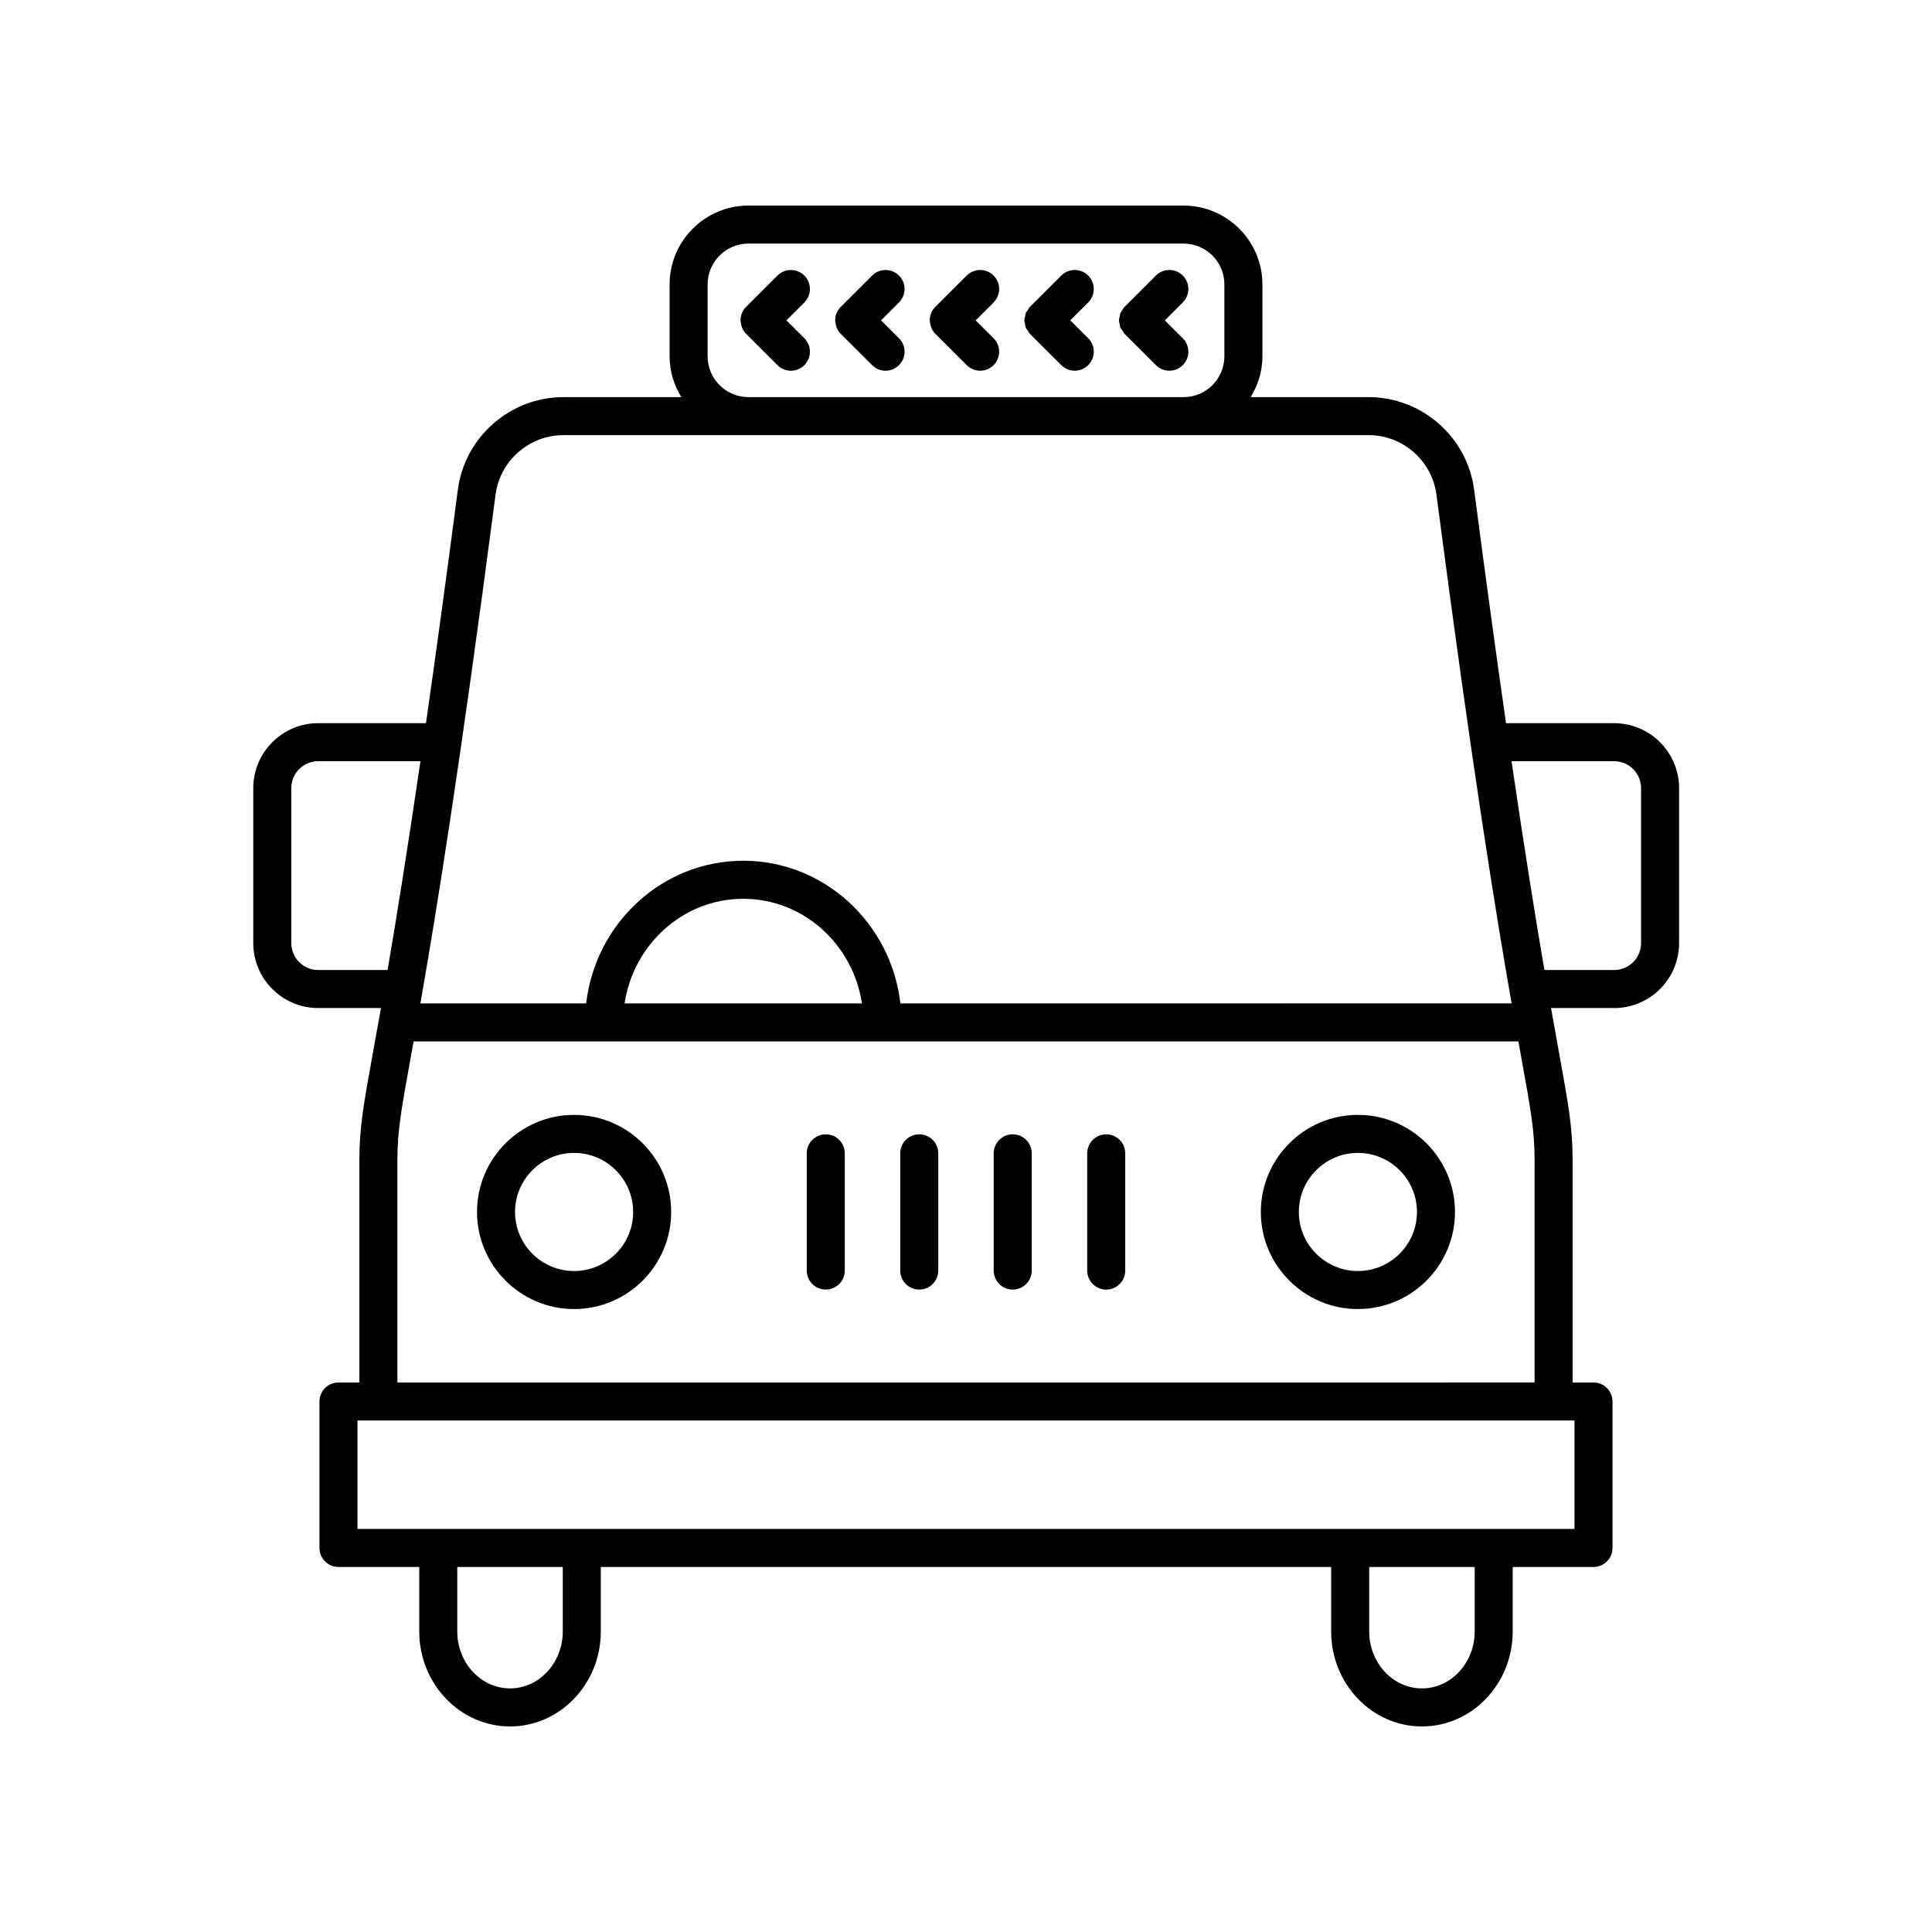 <?xml version="1.0" encoding="UTF-8"?>
<!-- Uploaded to: SVG Find, www.svgrepo.com, Generator: SVG Find Mixer Tools -->
<svg fill="#000000" width="800px" height="800px" version="1.1" viewBox="144 144 512 512" xmlns="http://www.w3.org/2000/svg">
 <g>
  <path d="m265.33 273.81c-3.152 24.117-5.953 44.496-8.445 61.84h-28.547c-9.496 0-17.219 7.723-17.219 17.215v41.062c0 9.496 7.723 17.219 17.219 17.219h16.621c-0.762 4.293-1.434 8.012-2.027 11.277-2.613 14.414-3.695 20.383-3.695 29.059v58.887h-5.535c-2.785 0-5.039 2.254-5.039 5.039v38.82c0 2.785 2.254 5.039 5.039 5.039h21.406v17.082c0 13.883 10.793 25.176 24.059 25.176s24.055-11.293 24.055-25.176v-17.082h193.55v17.082c-0.004 13.883 10.789 25.176 24.051 25.176 13.266 0 24.059-11.293 24.059-25.176v-17.082h21.406c2.785 0 5.039-2.254 5.039-5.039v-38.82c0-2.785-2.254-5.039-5.039-5.039h-5.535l0.004-58.887c0-8.676-1.082-14.641-3.695-29.059-0.594-3.266-1.266-6.984-2.027-11.277h16.719c9.496 0 17.219-7.723 17.219-17.219v-41.062c0-9.492-7.723-17.215-17.219-17.215h-28.645c-2.492-17.344-5.297-37.723-8.445-61.84-1.824-14.004-13.852-24.566-27.965-24.566h-31.258c1.934-3.168 3.109-6.844 3.109-10.82v-19.051c-0.004-11.52-9.379-20.895-20.902-20.895h-115.3c-11.523 0-20.898 9.379-20.898 20.898v19.051c0 3.973 1.176 7.652 3.109 10.82h-31.258c-14.117 0-26.145 10.562-27.969 24.562zm-36.992 127.26c-3.941 0-7.144-3.203-7.144-7.144v-41.062c0-3.938 3.203-7.141 7.144-7.141h27.086c-3.574 24.367-6.441 42.074-8.715 55.344zm318.05 18.918c0.27 1.492 0.523 2.902 0.766 4.234 2.566 14.184 3.531 19.488 3.531 27.258v58.887l-301.37 0.004v-58.891c0-7.769 0.965-13.074 3.531-27.258 0.242-1.332 0.496-2.746 0.766-4.234zm-236.87-10.074c2.371-15.676 15.551-27.723 31.453-27.723 15.91 0 29.09 12.047 31.461 27.723zm-16.375 166.43c0 8.324-6.266 15.098-13.977 15.098-7.711 0-13.984-6.773-13.984-15.098v-17.082h27.961zm241.67 0c0 8.324-6.273 15.098-13.984 15.098s-13.977-6.773-13.977-15.098v-17.082h27.961zm26.445-55.902v28.742h-322.52v-28.742zm10.5-174.72c3.941 0 7.144 3.203 7.144 7.141v41.062c0 3.941-3.203 7.144-7.144 7.144h-18.473c-2.269-13.27-5.141-30.977-8.715-55.344zm-240.23-126.35c0-5.969 4.856-10.824 10.824-10.824h115.3c5.969 0 10.824 4.856 10.824 10.824v19.051c0 5.969-4.856 10.82-10.824 10.82h-115.3c-5.969 0-10.824-4.852-10.824-10.82zm10.824 39.945h164.35c9.074 0 16.801 6.789 17.977 15.797 9.465 72.469 15.836 111.53 19.914 134.79l-161.98 0.004c-2.453-21.25-20.176-37.801-41.637-37.801-21.457 0-39.18 16.551-41.633 37.801h-43.934c4.078-23.266 10.449-62.324 19.914-134.79 1.176-9.008 8.906-15.797 17.977-15.797z"/>
  <path d="m296.14 490.91c14.184 0 25.727-11.543 25.727-25.727 0-14.184-11.543-25.727-25.727-25.727-14.184 0-25.727 11.543-25.727 25.727 0 14.184 11.543 25.727 25.727 25.727zm0-41.379c8.629 0 15.652 7.019 15.652 15.652 0 8.629-7.019 15.652-15.652 15.652-8.629 0-15.652-7.019-15.652-15.652 0.004-8.629 7.023-15.652 15.652-15.652z"/>
  <path d="m503.86 490.91c14.184 0 25.727-11.543 25.727-25.727 0-14.184-11.543-25.727-25.727-25.727s-25.727 11.543-25.727 25.727c0 14.184 11.543 25.727 25.727 25.727zm0-41.379c8.629 0 15.652 7.019 15.652 15.652 0 8.629-7.019 15.652-15.652 15.652-8.629 0-15.652-7.019-15.652-15.652 0.004-8.629 7.023-15.652 15.652-15.652z"/>
  <path d="m362.84 485.75c2.785 0 5.039-2.254 5.039-5.039v-31.066c0-2.785-2.254-5.039-5.039-5.039s-5.039 2.254-5.039 5.039v31.066c0 2.785 2.254 5.039 5.039 5.039z"/>
  <path d="m387.61 485.75c2.785 0 5.039-2.254 5.039-5.039v-31.066c0-2.785-2.254-5.039-5.039-5.039-2.785 0-5.039 2.254-5.039 5.039v31.066c0.004 2.785 2.258 5.039 5.039 5.039z"/>
  <path d="m412.38 485.75c2.785 0 5.039-2.254 5.039-5.039v-31.066c0-2.785-2.254-5.039-5.039-5.039-2.785 0-5.039 2.254-5.039 5.039v31.066c0 2.785 2.254 5.039 5.039 5.039z"/>
  <path d="m437.16 485.75c2.785 0 5.039-2.254 5.039-5.039v-31.066c0-2.785-2.254-5.039-5.039-5.039s-5.039 2.254-5.039 5.039v31.066c0 2.785 2.254 5.039 5.039 5.039z"/>
  <path d="m341.71 232.46c0.004 0.004 0.012 0.004 0.016 0.012l8.316 8.301c0.98 0.98 2.269 1.473 3.559 1.473 1.289 0 2.582-0.492 3.566-1.48 1.965-1.969 1.965-5.156-0.012-7.125l-4.746-4.738 4.75-4.746c1.969-1.969 1.969-5.16 0.004-7.129-1.969-1.969-5.16-1.965-7.129-0.004l-8.32 8.309c-0.496 0.496-0.863 1.066-1.109 1.676-0.004 0.016-0.004 0.027-0.008 0.043-0.234 0.594-0.359 1.223-0.359 1.852 0 0.133 0.066 0.258 0.074 0.391 0.094 1.152 0.52 2.289 1.398 3.168z"/>
  <path d="m366.79 232.46c0.004 0.004 0.012 0.004 0.016 0.012l8.316 8.301c0.98 0.98 2.269 1.473 3.559 1.473 1.289 0 2.582-0.492 3.566-1.48 1.965-1.969 1.965-5.156-0.012-7.125l-4.746-4.738 4.75-4.746c1.969-1.969 1.969-5.16 0.004-7.129-1.969-1.969-5.16-1.965-7.129-0.004l-8.32 8.309c-0.496 0.496-0.863 1.066-1.109 1.676-0.004 0.016-0.004 0.027-0.008 0.043-0.234 0.594-0.359 1.223-0.359 1.852 0 0.133 0.066 0.258 0.074 0.391 0.094 1.152 0.516 2.289 1.398 3.168z"/>
  <path d="m391.86 232.46c0.004 0.004 0.012 0.004 0.016 0.012l8.316 8.301c0.98 0.98 2.269 1.473 3.559 1.473 1.289 0 2.582-0.492 3.566-1.48 1.965-1.969 1.965-5.156-0.012-7.125l-4.746-4.738 4.75-4.746c1.969-1.969 1.969-5.16 0.004-7.129-1.969-1.969-5.16-1.965-7.129-0.004l-8.32 8.309c-0.496 0.496-0.863 1.066-1.109 1.676-0.004 0.016-0.004 0.027-0.008 0.043-0.234 0.594-0.359 1.223-0.359 1.852 0 0.133 0.066 0.258 0.074 0.391 0.094 1.152 0.52 2.289 1.398 3.168z"/>
  <path d="m415.83 230.79c0.133 0.332 0.395 0.609 0.605 0.914 0.172 0.25 0.277 0.527 0.496 0.75 0 0 0.004 0.004 0.004 0.004l0.004 0.004 8.324 8.305c0.984 0.98 2.269 1.473 3.559 1.473 1.289 0 2.582-0.492 3.566-1.48 1.965-1.969 1.965-5.16-0.012-7.125l-4.75-4.738 4.75-4.742c1.973-1.969 1.973-5.156 0.012-7.125-1.969-1.977-5.164-1.969-7.125-0.012l-8.324 8.309-0.004 0.004s-0.004 0.004-0.004 0.004c-0.258 0.258-0.391 0.582-0.582 0.875-0.172 0.266-0.406 0.5-0.52 0.785-0.113 0.281-0.109 0.582-0.172 0.879-0.07 0.34-0.195 0.672-0.195 1.02 0 0.371 0.129 0.73 0.211 1.094 0.059 0.273 0.051 0.551 0.156 0.805z"/>
  <path d="m440.9 230.79c0.133 0.332 0.395 0.609 0.605 0.914 0.172 0.25 0.277 0.527 0.496 0.75 0 0 0.004 0.004 0.004 0.004l0.004 0.004 8.324 8.305c0.984 0.98 2.269 1.473 3.559 1.473s2.582-0.492 3.566-1.48c1.965-1.969 1.965-5.16-0.012-7.125l-4.75-4.738 4.75-4.742c1.973-1.969 1.973-5.156 0.012-7.125-1.969-1.977-5.164-1.969-7.125-0.012l-8.324 8.309-0.004 0.004s-0.004 0.004-0.004 0.004c-0.258 0.258-0.391 0.582-0.582 0.875-0.172 0.266-0.406 0.5-0.52 0.785-0.113 0.281-0.109 0.582-0.172 0.879-0.07 0.34-0.195 0.672-0.195 1.02 0 0.371 0.129 0.73 0.211 1.094 0.062 0.273 0.055 0.551 0.156 0.805z"/>
 </g>
</svg>